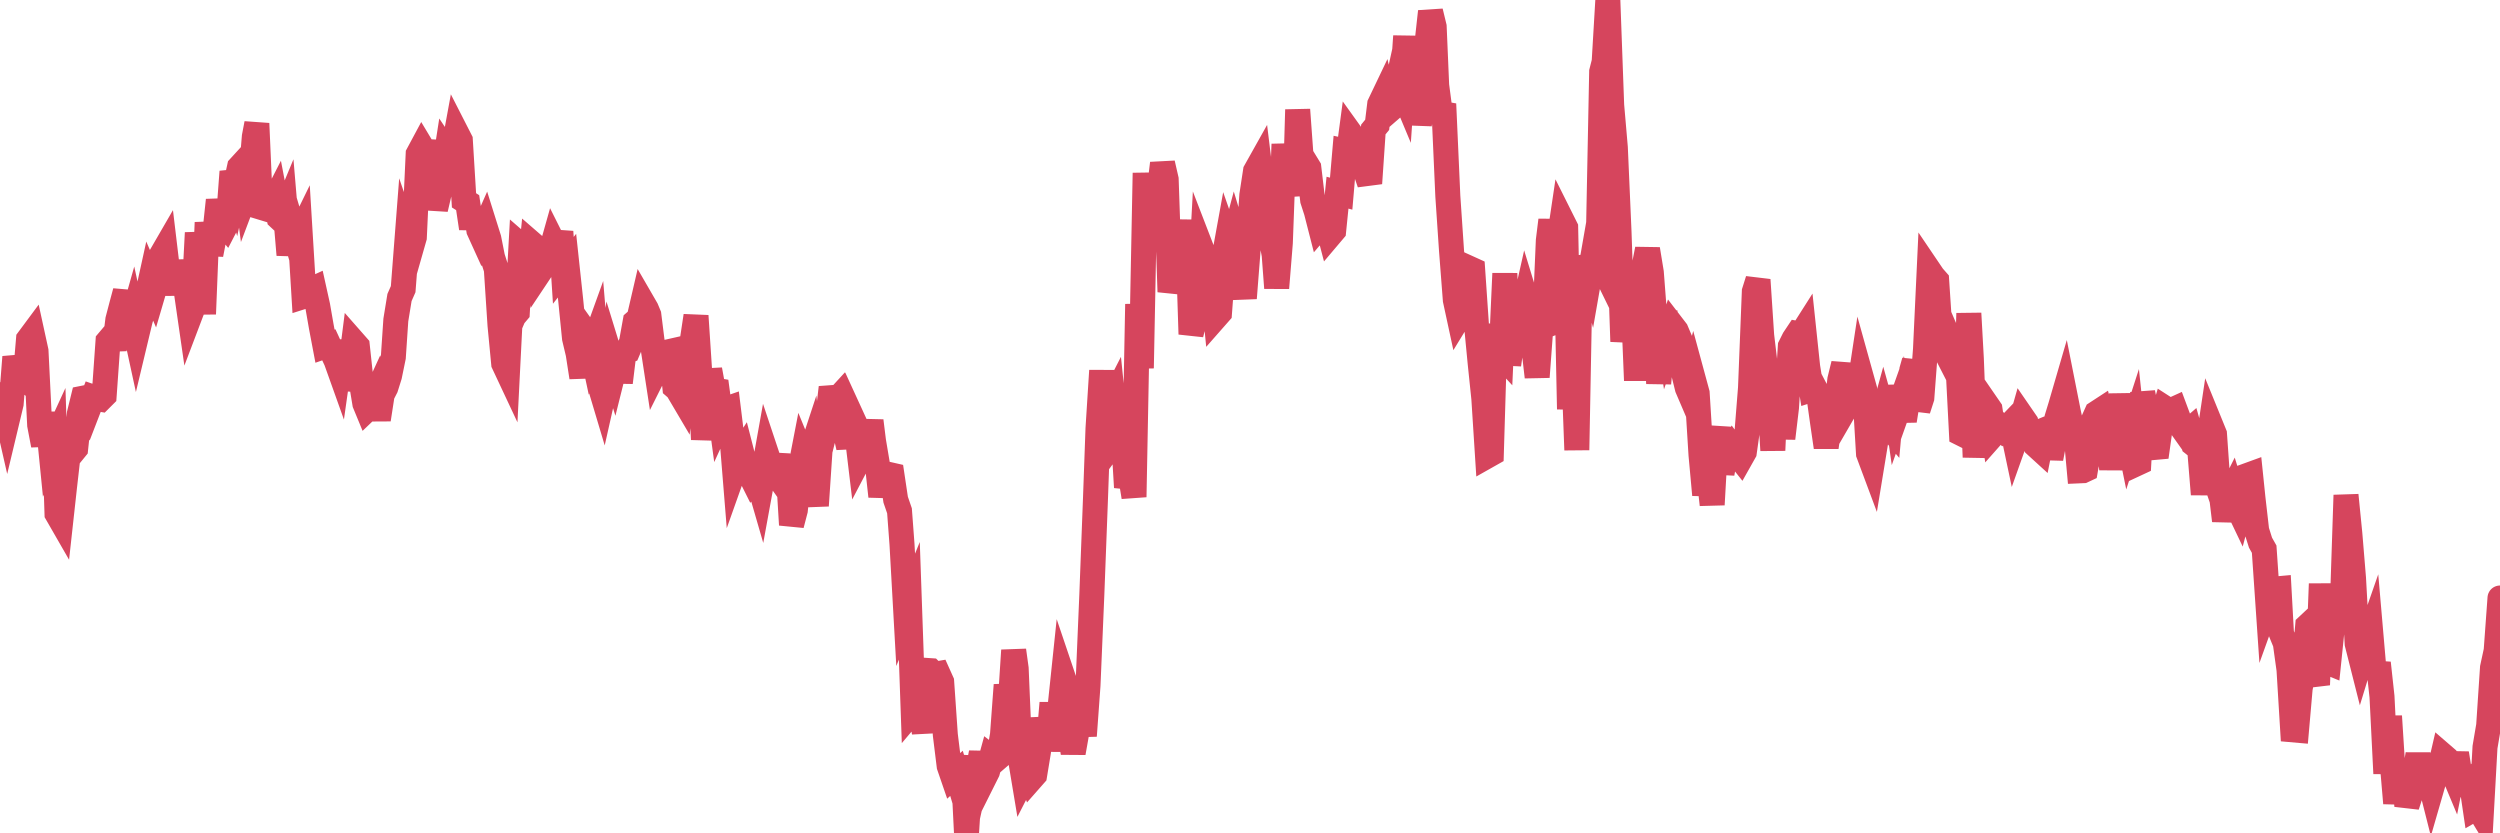 <?xml version="1.0"?><svg width="150px" height="50px" xmlns="http://www.w3.org/2000/svg" xmlns:xlink="http://www.w3.org/1999/xlink"> <polyline fill="none" stroke="#d6455d" stroke-width="1.5px" stroke-linecap="round" stroke-miterlimit="5" points="0.00,23.68 0.22,24.13 0.45,25.14 0.67,24.22 0.89,21.42 1.12,22.32 1.34,22.53 1.56,22.13 1.71,20.36 1.94,20.05 2.16,21.06 2.38,25.50 2.61,26.71 2.83,24.77 3.05,26.98 3.28,26.48 3.42,30.82 3.65,31.22 3.87,29.22 4.09,27.29 4.32,27.18 4.54,26.91 4.76,24.83 4.99,23.89 5.14,23.86 5.36,24.40 5.58,23.83 5.81,23.91 6.03,23.95 6.25,23.73 6.48,20.48 6.70,20.22 6.85,20.98 7.07,19.19 7.30,18.31 7.52,17.49 7.74,19.87 7.96,19.09 8.19,20.15 8.41,19.23 8.56,18.70 8.78,17.98 9.01,16.93 9.23,17.44 9.45,16.69 9.68,15.31 9.90,14.93 10.12,16.77 10.27,15.66 10.50,17.67 10.72,15.66 10.94,17.06 11.17,17.44 11.39,18.96 11.61,18.38 11.84,13.97 11.98,15.20 12.21,18.84 12.43,13.35 12.65,15.27 12.88,14.08 13.10,12.01 13.32,13.24 13.55,13.52 13.70,13.23 13.92,10.30 14.14,11.08 14.37,10.03 14.59,9.79 14.81,11.46 15.04,10.85 15.26,8.20 15.41,7.41 15.63,12.43 15.86,12.50 16.08,12.11 16.30,12.38 16.53,11.93 16.75,13.08 16.90,13.22 17.12,12.69 17.34,15.29 17.57,13.71 17.79,14.45 18.01,14.00 18.24,17.78 18.46,17.71 18.61,17.41 18.83,17.31 19.06,18.35 19.28,19.61 19.50,20.77 19.73,20.69 19.95,21.17 20.17,21.64 20.32,22.06 20.55,20.44 20.77,23.38 20.99,22.33 21.22,20.52 21.44,20.77 21.66,22.82 21.89,24.21 22.03,24.55 22.26,24.33 22.48,23.85 22.70,25.17 22.93,23.68 23.15,23.25 23.37,22.55 23.60,21.43 23.75,19.20 23.97,17.85 24.19,17.35 24.42,14.37 24.64,15.01 24.86,14.24 25.09,9.25 25.31,8.84 25.46,9.09 25.68,9.10 25.90,10.39 26.13,12.54 26.35,11.60 26.57,10.61 26.80,9.13 27.02,9.46 27.17,9.17 27.39,7.97 27.62,8.42 27.84,12.02 28.06,12.16 28.29,13.70 28.51,12.48 28.73,13.81 28.88,14.14 29.11,13.62 29.33,14.32 29.55,15.43 29.78,16.15 30.00,19.51 30.22,21.81 30.45,22.30 30.59,19.53 30.82,18.99 31.04,18.73 31.26,14.74 31.49,14.94 31.71,16.85 31.93,14.63 32.08,14.76 32.31,16.42 32.53,16.09 32.75,15.42 32.98,15.34 33.20,14.56 33.42,15.00 33.65,13.90 33.80,16.22 34.02,15.94 34.24,17.99 34.47,20.29 34.69,21.22 34.91,22.64 35.14,19.95 35.36,20.26 35.51,20.96 35.73,20.35 35.95,22.99 36.18,23.76 36.40,22.78 36.62,21.40 36.85,22.15 37.07,21.27 37.22,22.95 37.44,21.14 37.67,21.05 37.89,20.53 38.11,19.31 38.34,19.11 38.56,18.16 38.78,18.54 38.93,18.90 39.15,20.66 39.38,22.16 39.60,21.72 39.82,22.02 40.05,21.12 40.27,21.07 40.49,23.22 40.64,23.35 40.87,23.74 41.09,21.63 41.31,21.13 41.54,20.41 41.76,18.95 41.98,22.29 42.21,26.36 42.36,25.06 42.58,22.18 42.80,23.39 43.03,23.43 43.25,25.06 43.47,24.58 43.70,24.50 43.92,26.29 44.07,28.14 44.29,27.52 44.51,27.18 44.74,28.08 44.96,28.38 45.18,28.82 45.41,28.55 45.63,29.31 45.78,28.49 46.00,27.26 46.23,27.95 46.45,28.26 46.67,27.29 46.90,29.31 47.12,28.01 47.34,29.01 47.49,31.49 47.72,30.61 47.94,28.52 48.16,27.38 48.39,27.94 48.61,27.27 48.83,29.31 48.98,30.34 49.20,27.04 49.43,26.13 49.65,25.14 49.87,23.25 50.10,24.10 50.32,23.86 50.54,24.72 50.69,25.82 50.92,26.84 51.14,25.08 51.36,25.56 51.59,27.48 51.81,27.06 52.03,26.59 52.26,25.25 52.41,26.46 52.63,27.77 52.85,29.78 53.07,28.46 53.30,28.46 53.52,28.51 53.74,29.98 53.97,30.65 54.12,32.66 54.34,36.59 54.56,36.05 54.79,42.62 55.01,42.36 55.23,42.55 55.46,43.95 55.68,40.23 55.83,40.24 56.05,40.46 56.28,40.42 56.50,40.91 56.72,44.09 56.95,45.96 57.17,46.60 57.39,46.40 57.54,46.90 57.76,45.36 57.99,50.00 58.21,46.55 58.43,47.32 58.66,46.28 58.88,45.17 59.10,46.59 59.25,46.29 59.48,45.45 59.70,45.62 59.92,45.43 60.15,44.08 60.37,41.10 60.59,42.57 60.82,39.02 60.97,40.11 61.19,45.33 61.41,46.65 61.64,46.20 61.86,46.74 62.08,46.49 62.31,45.09 62.53,43.12 62.68,43.85 62.90,44.76 63.12,42.18 63.35,45.05 63.57,42.74 63.79,40.64 64.02,41.32 64.17,43.82 64.39,45.17 64.61,43.93 64.84,42.47 65.06,44.15 65.28,41.12 65.51,35.68 65.73,29.88 65.88,25.71 66.10,22.24 66.33,26.06 66.55,24.44 66.77,24.01 67.00,26.26 67.22,25.96 67.44,26.74 67.59,29.24 67.81,28.41 68.04,29.82 68.26,18.25 68.48,22.09 68.71,10.38 68.93,14.81 69.15,11.96 69.30,11.79 69.53,11.62 69.75,9.80 69.97,10.76 70.20,17.51 70.42,16.60 70.64,16.70 70.87,16.44 71.01,17.17 71.24,13.20 71.46,20.05 71.68,19.18 71.91,19.05 72.13,15.02 72.35,15.59 72.58,15.99 72.73,16.79 72.95,19.02 73.17,18.77 73.40,15.67 73.62,14.46 73.84,15.09 74.07,14.23 74.29,14.96 74.44,16.49 74.66,17.89 74.89,14.95 75.11,11.71 75.33,10.27 75.56,9.86 75.78,11.66 76.00,12.85 76.15,12.28 76.37,14.22 76.60,17.28 76.82,14.57 77.04,8.65 77.27,11.40 77.49,10.31 77.71,11.73 77.86,6.58 78.09,9.75 78.31,9.71 78.53,10.07 78.76,12.01 78.98,12.69 79.20,13.55 79.43,13.28 79.58,13.26 79.80,14.10 80.02,13.84 80.25,11.56 80.47,11.62 80.69,9.06 80.92,9.11 81.06,8.06 81.29,8.38 81.51,9.22 81.73,9.10 81.96,10.35 82.18,11.00 82.40,7.77 82.63,7.49 82.78,6.26 83.00,5.80 83.22,6.75 83.45,6.55 83.67,5.81 83.89,4.81 84.12,5.36 84.34,2.17 84.49,6.09 84.71,5.50 84.93,3.69 85.16,7.48 85.38,5.84 85.60,2.78 85.83,0.69 86.05,1.60 86.20,5.12 86.42,6.80 86.65,6.84 86.87,11.77 87.09,15.02 87.32,18.00 87.54,19.02 87.76,18.66 87.91,17.84 88.14,16.09 88.36,16.19 88.58,19.40 88.81,21.79 89.03,23.91 89.25,27.35 89.48,27.22 89.62,22.55 89.85,21.04 90.07,21.28 90.29,16.41 90.52,21.88 90.74,20.36 90.96,20.26 91.19,18.92 91.34,18.93 91.56,17.95 91.78,18.67 92.01,20.72 92.23,22.62 92.45,19.65 92.68,19.56 92.90,14.43 93.05,13.21 93.27,15.26 93.50,14.70 93.72,13.22 93.94,13.66 94.17,24.55 94.39,21.13 94.61,27.00 94.76,19.02 94.98,18.60 95.21,15.38 95.43,16.20 95.65,14.94 95.88,15.41 96.10,4.30 96.25,3.71 96.47,0.00 96.70,6.31 96.92,8.85 97.14,13.88 97.37,20.49 97.59,18.73 97.81,18.10 97.96,17.27 98.19,22.83 98.41,17.15 98.63,16.07 98.85,14.95 99.08,16.35 99.30,19.23 99.52,23.00 99.67,21.37 99.90,18.73 100.12,20.19 100.34,19.54 100.57,19.84 100.79,20.36 101.01,22.35 101.24,23.28 101.39,23.63 101.61,22.78 101.83,23.59 102.06,27.29 102.28,29.69 102.50,28.21 102.73,30.28 102.95,26.38 103.10,25.66 103.32,28.41 103.54,27.17 103.77,27.32 103.99,26.92 104.21,27.22 104.44,27.51 104.66,27.12 104.81,26.05 105.03,23.28 105.26,17.49 105.48,16.79 105.70,20.13 105.93,22.06 106.15,23.39 106.37,27.02 106.52,23.64 106.75,23.86 106.97,26.30 107.19,24.45 107.42,20.78 107.64,20.34 107.86,20.01 108.09,20.05 108.23,19.83 108.46,22.01 108.68,23.38 108.90,23.31 109.13,23.75 109.35,25.32 109.57,26.83 109.80,25.25 109.95,25.32 110.17,24.62 110.39,22.78 110.62,21.84 110.84,24.30 111.06,23.92 111.29,24.09 111.51,23.56 111.66,22.57 111.88,23.36 112.11,27.22 112.33,27.81 112.55,26.47 112.78,25.62 113.00,24.82 113.15,25.36 113.37,25.62 113.59,23.16 113.82,24.78 114.04,24.16 114.26,25.24 114.49,23.81 114.71,22.20 114.86,21.67 115.08,24.58 115.31,23.87 115.53,20.95 115.75,16.24 115.98,16.58 116.20,16.83 116.42,20.19 116.57,20.77 116.79,21.20 117.02,20.48 117.24,20.99 117.46,21.57 117.69,26.02 117.91,26.13 118.13,18.80 118.28,21.51 118.51,27.43 118.73,24.52 118.95,25.84 119.18,24.24 119.40,24.56 119.62,26.04 119.85,25.78 120.00,25.59 120.22,25.81 120.44,25.66 120.67,25.42 120.89,26.46 121.11,25.84 121.34,25.03 121.56,25.35 121.71,25.94 121.93,26.07 122.15,26.72 122.38,26.93 122.60,25.82 122.82,25.73 123.05,27.51 123.27,26.34 123.42,25.07 123.64,24.35 123.87,23.56 124.09,24.67 124.31,25.71 124.54,25.82 124.76,28.25 124.98,28.24 125.13,28.17 125.36,26.83 125.58,25.27 125.80,24.78 126.03,24.63 126.25,25.42 126.47,26.22 126.70,28.13 126.84,27.06 127.07,25.76 127.29,23.68 127.51,25.29 127.74,26.42 127.96,25.74 128.18,27.83 128.33,27.76 128.56,23.56 128.78,24.65 129.00,26.48 129.23,26.85 129.45,26.83 129.67,25.26 129.90,24.49 130.04,24.58 130.27,24.63 130.49,24.53 130.71,25.12 130.94,25.70 131.16,26.01 131.38,25.82 131.61,26.64 131.76,26.76 131.98,26.95 132.20,29.66 132.43,26.98 132.65,25.51 132.87,26.05 133.10,29.34 133.32,29.98 133.47,31.24 133.69,29.92 133.92,29.46 134.14,30.17 134.36,30.63 134.59,29.76 134.81,28.54 135.03,28.46 135.18,29.91 135.40,31.83 135.63,32.56 135.85,32.95 136.07,36.16 136.30,35.52 136.52,35.34 136.74,35.32 136.89,38.03 137.12,38.59 137.34,40.18 137.56,43.79 137.79,43.81 138.01,41.30 138.23,40.20 138.46,37.55 138.61,37.41 138.83,40.31 139.05,41.09 139.28,35.03 139.50,39.67 139.72,39.76 139.95,37.52 140.17,35.85 140.32,35.77 140.54,36.36 140.76,29.71 140.99,32.02 141.21,34.68 141.43,38.62 141.66,39.53 141.88,38.81 142.03,38.64 142.25,38.01 142.48,40.67 142.70,39.78 142.92,41.80 143.15,46.41 143.37,42.97 143.59,46.44 143.74,48.19 143.96,46.60 144.19,45.74 144.41,48.35 144.63,47.67 144.86,46.55 145.08,45.26 145.23,46.16 145.45,46.61 145.68,46.43 145.90,47.30 146.12,46.54 146.35,46.27 146.57,45.32 146.79,45.51 146.94,45.76 147.17,46.31 147.39,45.20 147.61,46.59 147.84,46.94 148.06,47.18 148.28,46.94 148.51,48.50 148.65,48.42 148.88,48.80 149.10,44.83 149.32,43.53 149.55,40.06 149.77,39.04 150.00,35.88 "/></svg>